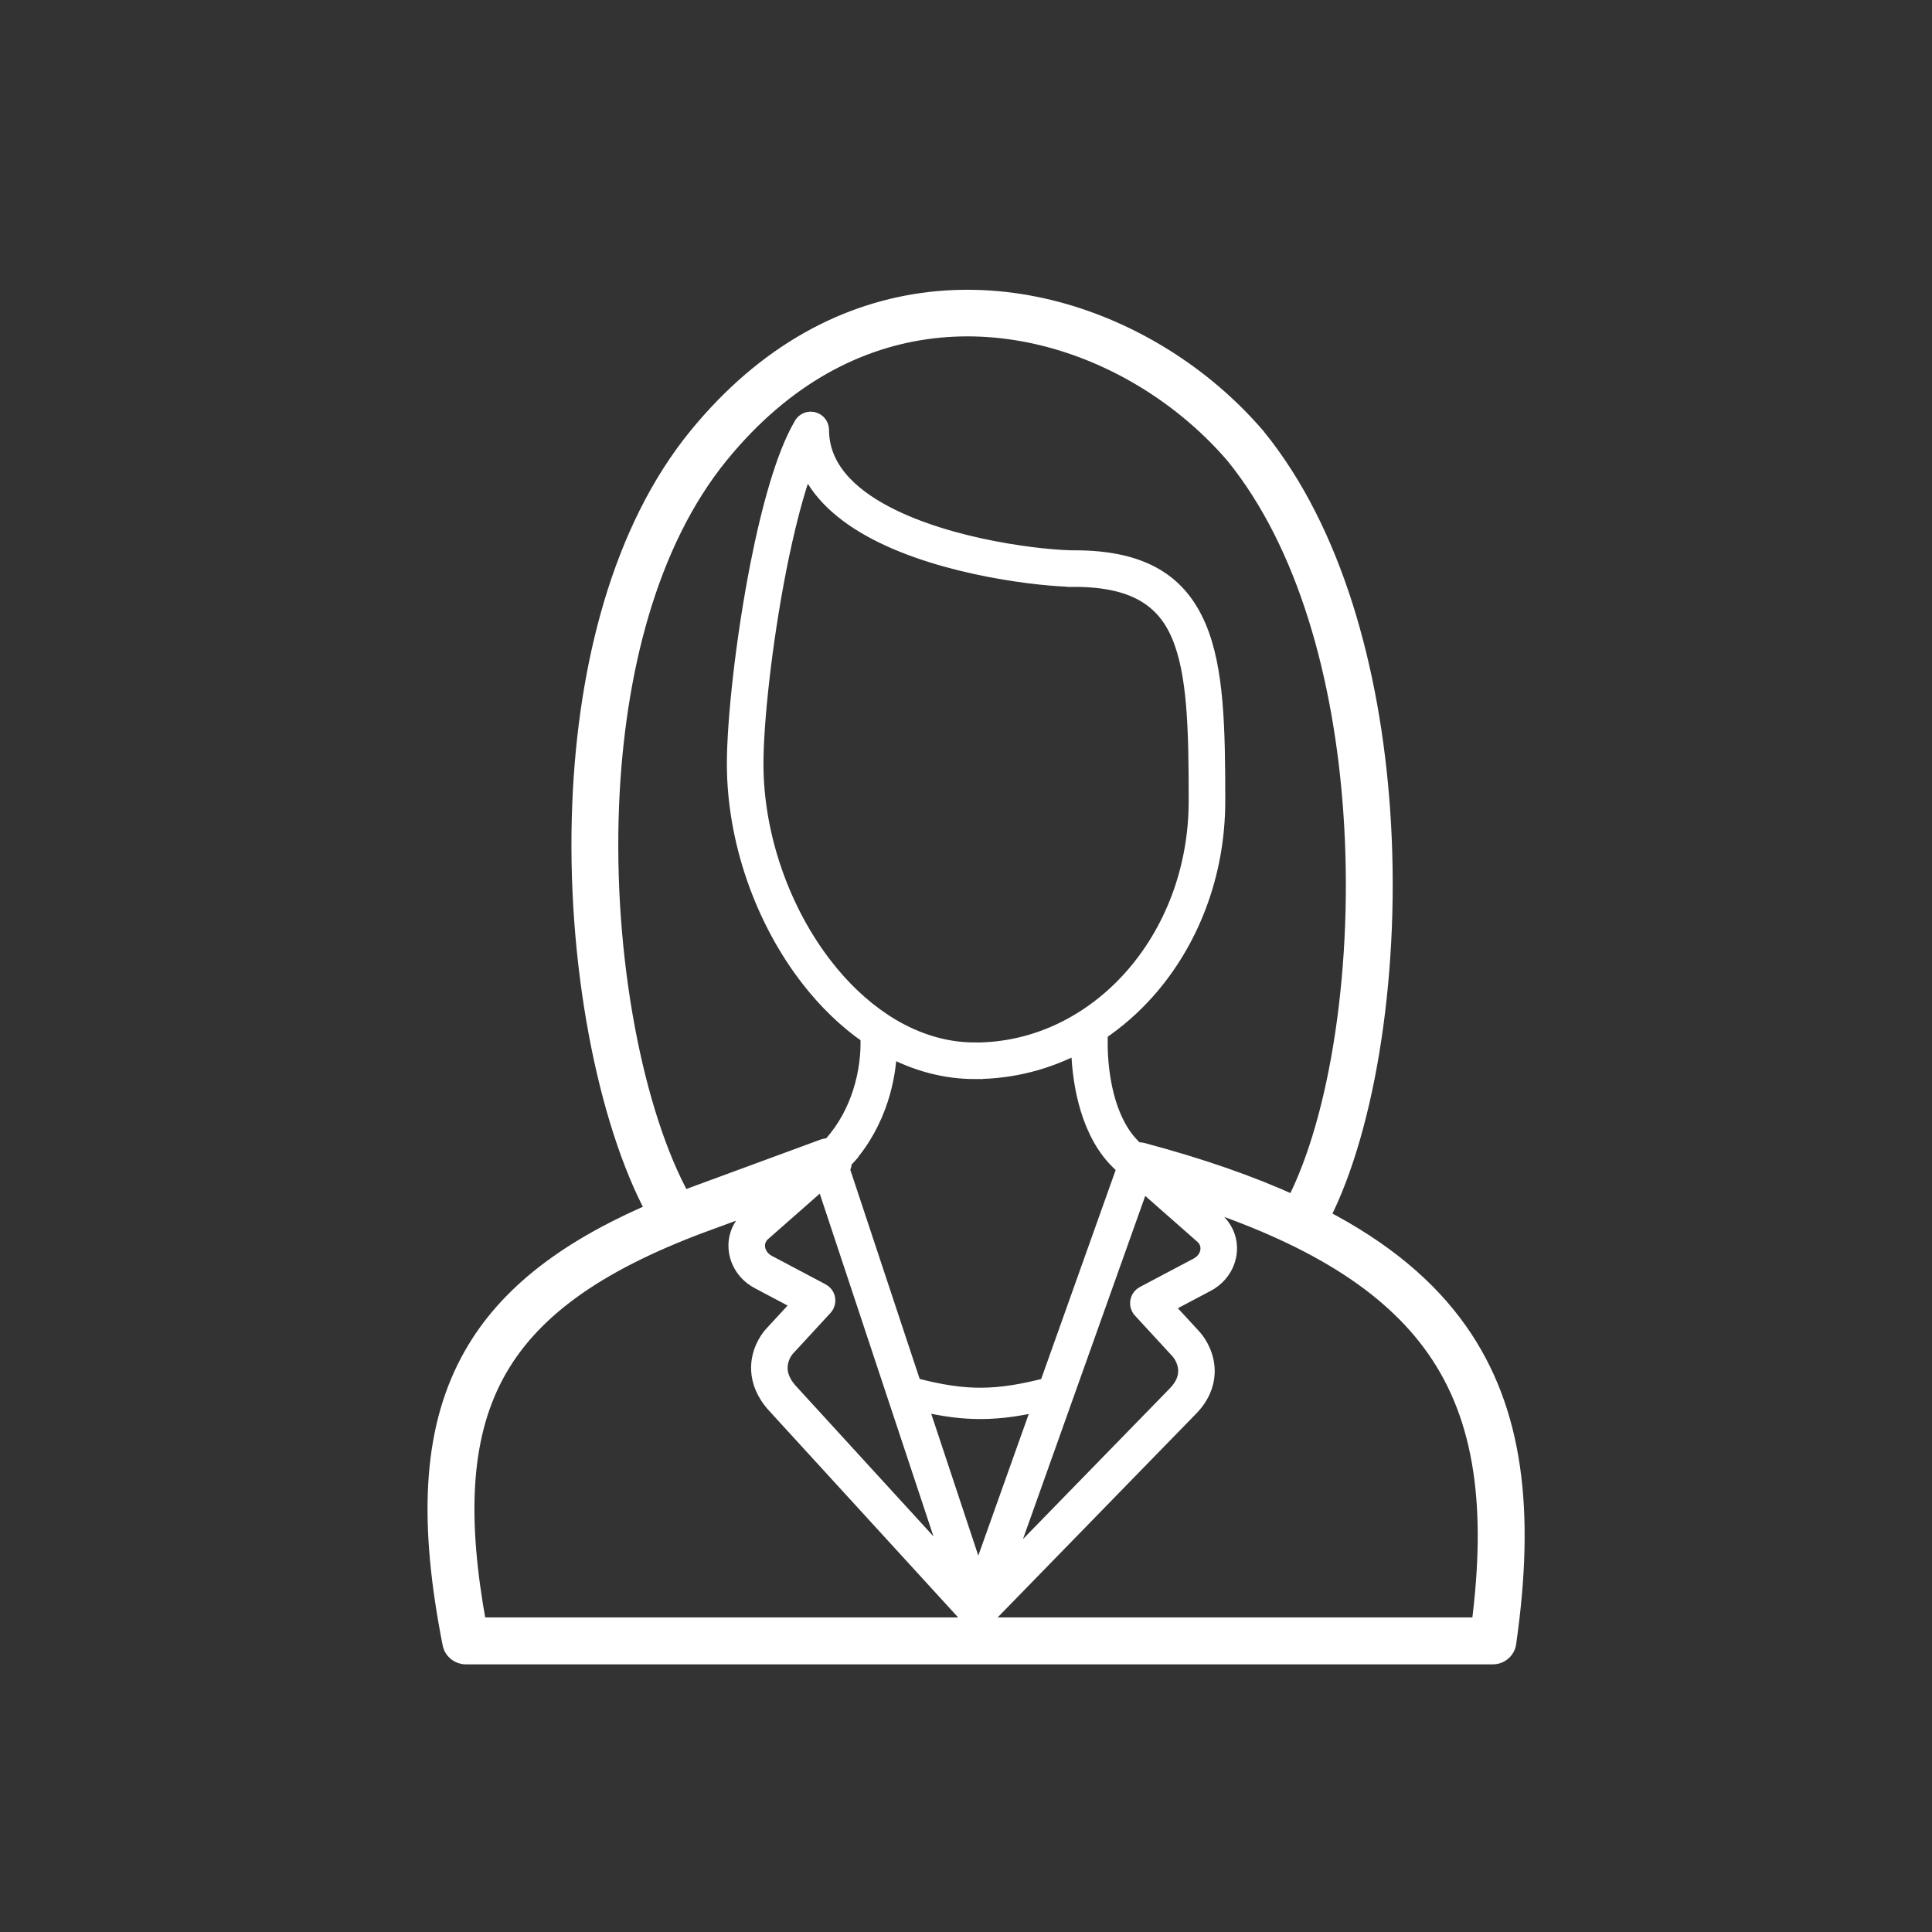 <svg width="61" height="61" viewBox="0 0 61 61" fill="none" xmlns="http://www.w3.org/2000/svg">
<rect x="0" y="0" width="61" height="61" fill="#333333" stroke="none"/>
<path d="M20.643 38.225C19.127 35.408 18.109 30.37 18.32 25.34C18.499 21.046 19.571 16.736 21.984 13.773C22.532 13.101 23.105 12.514 23.695 12.008C26.073 9.973 28.729 9.25 31.269 9.424C33.794 9.597 36.198 10.661 38.092 12.203C38.681 12.683 39.219 13.207 39.696 13.764L39.713 13.786C42.135 16.767 43.329 21.165 43.639 25.541C43.996 30.565 43.187 35.593 41.739 38.424C43.681 39.432 45.102 40.617 46.089 42.02C47.867 44.55 48.211 47.739 47.627 51.847C47.606 52.1 47.395 52.299 47.137 52.299H14.704C14.473 52.299 14.268 52.136 14.222 51.902C13.475 48.115 13.578 45.262 14.774 42.996C15.834 40.985 17.734 39.474 20.643 38.225ZM37.558 37.785L38.397 38.523C38.514 38.626 38.605 38.744 38.672 38.871C38.791 39.095 38.829 39.343 38.795 39.582C38.762 39.819 38.658 40.047 38.493 40.235C38.389 40.353 38.261 40.456 38.109 40.536L36.785 41.236L37.678 42.204C37.87 42.413 38.126 42.844 38.101 43.363C38.084 43.712 37.944 44.095 37.582 44.466L31.103 51.116C30.977 51.245 30.77 51.248 30.641 51.122C30.631 51.113 30.622 51.103 30.614 51.093L24.468 44.374C24.119 43.992 23.983 43.608 23.966 43.263C23.941 42.749 24.186 42.329 24.379 42.119L25.271 41.152L23.948 40.451C23.796 40.371 23.667 40.268 23.564 40.151C23.398 39.962 23.295 39.734 23.261 39.497C23.227 39.258 23.266 39.011 23.384 38.787C23.451 38.66 23.543 38.542 23.66 38.439L24.282 37.891L22.167 38.67L22.14 38.679C18.808 39.928 16.715 41.416 15.641 43.452C14.601 45.423 14.49 47.952 15.11 51.317H46.709C47.182 47.648 46.847 44.804 45.287 42.584C43.86 40.554 41.389 39.007 37.558 37.785ZM30.88 49.885L32.867 44.306C32.198 44.462 31.616 44.548 31.02 44.554C30.401 44.561 29.775 44.479 29.026 44.298L30.88 49.885ZM33.064 43.752L35.488 36.949C35.476 36.909 35.469 36.867 35.468 36.825L35.459 36.817C35.358 36.726 35.266 36.635 35.185 36.545C34.749 36.062 34.467 35.43 34.295 34.771C34.139 34.171 34.074 33.546 34.069 32.995C33.074 33.523 31.96 33.819 30.784 33.819V33.82C29.824 33.82 28.91 33.564 28.071 33.114C28.055 33.607 27.971 34.148 27.797 34.69C27.59 35.334 27.256 35.979 26.756 36.545L26.757 36.546C26.722 36.585 26.685 36.625 26.645 36.666C26.648 36.757 26.624 36.846 26.58 36.923L28.843 43.746C29.69 43.971 30.362 44.072 31.017 44.065C31.656 44.058 32.291 43.949 33.064 43.752ZM37.965 39.015L36.066 37.344L36.044 37.338L31.679 49.589L37.114 44.011C37.348 43.77 37.438 43.537 37.448 43.332C37.463 43.026 37.311 42.771 37.196 42.647L36.018 41.368C35.998 41.348 35.982 41.324 35.968 41.298C35.884 41.139 35.945 40.941 36.105 40.857L37.804 39.958C37.882 39.917 37.948 39.864 38.002 39.803C38.083 39.711 38.133 39.602 38.148 39.492C38.163 39.385 38.147 39.275 38.094 39.176C38.065 39.119 38.021 39.065 37.965 39.015ZM25.986 37.264L24.092 38.93C24.035 38.98 23.992 39.035 23.962 39.091C23.91 39.19 23.893 39.3 23.909 39.408C23.924 39.518 23.974 39.626 24.055 39.718C24.109 39.779 24.175 39.832 24.253 39.873L25.951 40.772C26.111 40.856 26.172 41.054 26.088 41.214C26.075 41.24 26.058 41.263 26.039 41.284L24.86 42.562C24.747 42.684 24.604 42.93 24.619 43.232C24.629 43.441 24.718 43.681 24.95 43.934L30.079 49.541L26.003 37.257L25.986 37.264ZM34.731 32.597C34.702 33.185 34.747 33.916 34.927 34.607C35.074 35.172 35.312 35.709 35.672 36.108C35.741 36.185 35.812 36.256 35.883 36.322C35.949 36.312 36.017 36.315 36.085 36.333C37.917 36.823 39.501 37.373 40.86 37.995C42.239 35.32 43.007 30.479 42.661 25.606C42.362 21.404 41.232 17.202 38.947 14.389C38.505 13.874 38.009 13.391 37.47 12.952C35.726 11.531 33.517 10.552 31.203 10.393C28.904 10.235 26.497 10.892 24.337 12.742C23.79 13.209 23.259 13.754 22.748 14.381C20.48 17.166 19.471 21.27 19.298 25.378C19.092 30.302 20.085 35.202 21.556 37.854C21.634 37.824 21.714 37.793 21.794 37.763C21.806 37.758 21.817 37.753 21.83 37.748L25.986 36.218C26.056 36.192 26.127 36.184 26.196 36.19C26.219 36.165 26.242 36.14 26.265 36.114L26.266 36.114L26.267 36.114C26.702 35.621 26.994 35.056 27.175 34.49C27.375 33.866 27.441 33.242 27.415 32.712C26.714 32.229 26.077 31.608 25.522 30.891C24.087 29.038 23.2 26.534 23.2 24.118C23.2 22.756 23.476 20.195 23.935 17.855C24.29 16.048 24.759 14.362 25.303 13.433C25.356 13.323 25.468 13.247 25.598 13.247C25.779 13.247 25.926 13.394 25.926 13.575C25.926 14.753 26.795 15.609 27.958 16.22C30.037 17.313 33.007 17.626 33.924 17.626V17.625C36.104 17.625 37.239 18.397 37.834 19.793C38.4 21.12 38.436 22.986 38.436 25.288C38.436 27.636 37.584 29.764 36.207 31.307C35.765 31.801 35.27 32.235 34.731 32.597ZM27.898 32.249C27.905 32.254 27.913 32.258 27.92 32.264C28.791 32.833 29.761 33.165 30.784 33.165V33.166C32.709 33.166 34.455 32.289 35.72 30.872C36.994 29.446 37.781 27.472 37.781 25.288C37.781 23.059 37.748 21.257 37.232 20.049C36.747 18.91 35.789 18.28 33.924 18.28V18.279C32.962 18.278 29.842 17.949 27.653 16.798C26.643 16.267 25.822 15.562 25.464 14.633C25.127 15.521 24.826 16.716 24.577 17.981C24.126 20.28 23.855 22.788 23.855 24.118C23.855 26.393 24.69 28.749 26.039 30.492C26.582 31.195 27.21 31.796 27.898 32.249Z" fill="white" stroke="white" stroke-width="0.5"/>
</svg>
